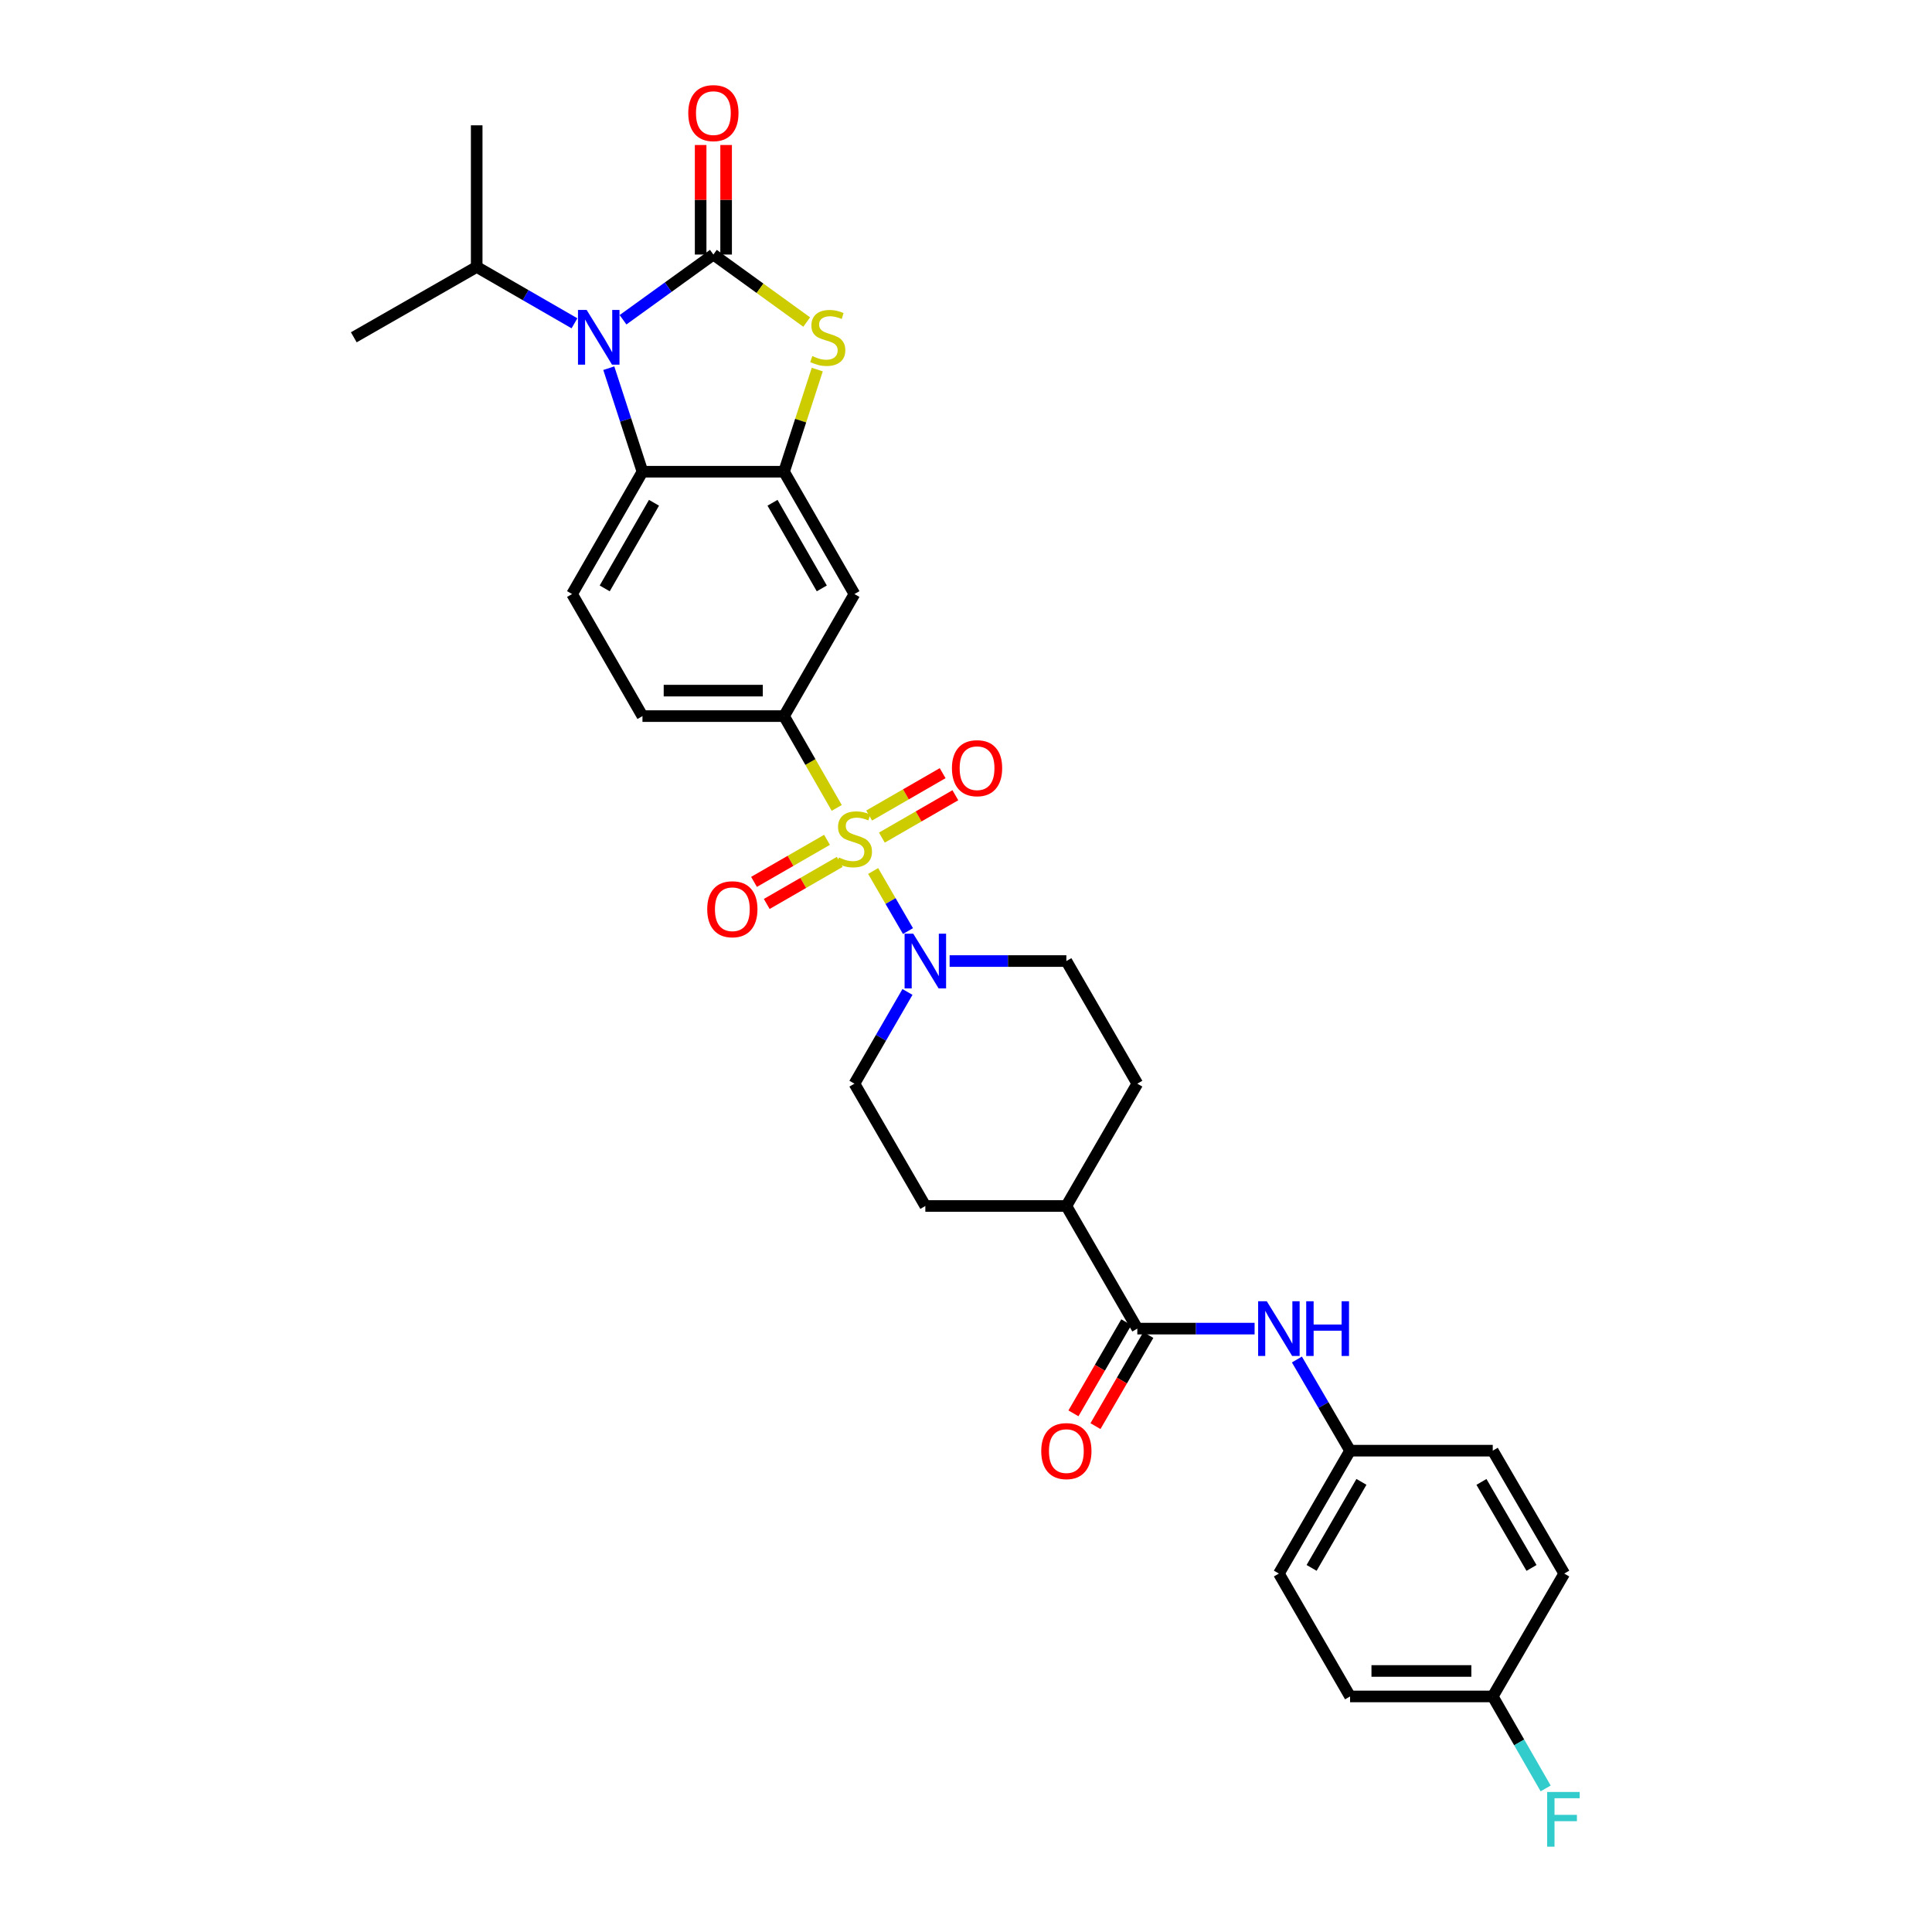<?xml version='1.0' encoding='iso-8859-1'?>
<svg version='1.1' baseProfile='full'
              xmlns='http://www.w3.org/2000/svg'
                      xmlns:rdkit='http://www.rdkit.org/xml'
                      xmlns:xlink='http://www.w3.org/1999/xlink'
                  xml:space='preserve'
width='1000px' height='1000px' viewBox='0 0 1000 1000'>
<!-- END OF HEADER -->
<rect style='opacity:1.0;fill:#FFFFFF;stroke:none' width='1000' height='1000' x='0' y='0'> </rect>
<path class='bond-4' d='M 451.938,450.83 L 460.952,466.38' style='fill:none;fill-rule:evenodd;stroke:#CCCC00;stroke-width:6px;stroke-linecap:butt;stroke-linejoin:miter;stroke-opacity:1' />
<path class='bond-4' d='M 460.952,466.38 L 469.966,481.929' style='fill:none;fill-rule:evenodd;stroke:#0000FF;stroke-width:6px;stroke-linecap:butt;stroke-linejoin:miter;stroke-opacity:1' />
<path class='bond-6' d='M 433.095,418.171 L 419.456,394.411' style='fill:none;fill-rule:evenodd;stroke:#CCCC00;stroke-width:6px;stroke-linecap:butt;stroke-linejoin:miter;stroke-opacity:1' />
<path class='bond-6' d='M 419.456,394.411 L 405.817,370.651' style='fill:none;fill-rule:evenodd;stroke:#000000;stroke-width:6px;stroke-linecap:butt;stroke-linejoin:miter;stroke-opacity:1' />
<path class='bond-10' d='M 428.056,434.693 L 409.166,445.579' style='fill:none;fill-rule:evenodd;stroke:#CCCC00;stroke-width:6px;stroke-linecap:butt;stroke-linejoin:miter;stroke-opacity:1' />
<path class='bond-10' d='M 409.166,445.579 L 390.277,456.466' style='fill:none;fill-rule:evenodd;stroke:#FF0000;stroke-width:6px;stroke-linecap:butt;stroke-linejoin:miter;stroke-opacity:1' />
<path class='bond-10' d='M 434.639,446.116 L 415.75,457.003' style='fill:none;fill-rule:evenodd;stroke:#CCCC00;stroke-width:6px;stroke-linecap:butt;stroke-linejoin:miter;stroke-opacity:1' />
<path class='bond-10' d='M 415.75,457.003 L 396.861,467.889' style='fill:none;fill-rule:evenodd;stroke:#FF0000;stroke-width:6px;stroke-linecap:butt;stroke-linejoin:miter;stroke-opacity:1' />
<path class='bond-11' d='M 456.455,433.542 L 475.475,422.577' style='fill:none;fill-rule:evenodd;stroke:#CCCC00;stroke-width:6px;stroke-linecap:butt;stroke-linejoin:miter;stroke-opacity:1' />
<path class='bond-11' d='M 475.475,422.577 L 494.496,411.613' style='fill:none;fill-rule:evenodd;stroke:#FF0000;stroke-width:6px;stroke-linecap:butt;stroke-linejoin:miter;stroke-opacity:1' />
<path class='bond-11' d='M 449.87,422.119 L 468.89,411.155' style='fill:none;fill-rule:evenodd;stroke:#CCCC00;stroke-width:6px;stroke-linecap:butt;stroke-linejoin:miter;stroke-opacity:1' />
<path class='bond-11' d='M 468.89,411.155 L 487.911,400.19' style='fill:none;fill-rule:evenodd;stroke:#FF0000;stroke-width:6px;stroke-linecap:butt;stroke-linejoin:miter;stroke-opacity:1' />
<path class='bond-0' d='M 369.245,131.754 L 393.394,149.223' style='fill:none;fill-rule:evenodd;stroke:#000000;stroke-width:6px;stroke-linecap:butt;stroke-linejoin:miter;stroke-opacity:1' />
<path class='bond-0' d='M 393.394,149.223 L 417.544,166.692' style='fill:none;fill-rule:evenodd;stroke:#CCCC00;stroke-width:6px;stroke-linecap:butt;stroke-linejoin:miter;stroke-opacity:1' />
<path class='bond-13' d='M 375.837,131.754 L 375.837,103.404' style='fill:none;fill-rule:evenodd;stroke:#000000;stroke-width:6px;stroke-linecap:butt;stroke-linejoin:miter;stroke-opacity:1' />
<path class='bond-13' d='M 375.837,103.404 L 375.837,75.055' style='fill:none;fill-rule:evenodd;stroke:#FF0000;stroke-width:6px;stroke-linecap:butt;stroke-linejoin:miter;stroke-opacity:1' />
<path class='bond-13' d='M 362.653,131.754 L 362.653,103.404' style='fill:none;fill-rule:evenodd;stroke:#000000;stroke-width:6px;stroke-linecap:butt;stroke-linejoin:miter;stroke-opacity:1' />
<path class='bond-13' d='M 362.653,103.404 L 362.653,75.055' style='fill:none;fill-rule:evenodd;stroke:#FF0000;stroke-width:6px;stroke-linecap:butt;stroke-linejoin:miter;stroke-opacity:1' />
<path class='bond-33' d='M 369.245,131.754 L 345.861,148.632' style='fill:none;fill-rule:evenodd;stroke:#000000;stroke-width:6px;stroke-linecap:butt;stroke-linejoin:miter;stroke-opacity:1' />
<path class='bond-33' d='M 345.861,148.632 L 322.476,165.51' style='fill:none;fill-rule:evenodd;stroke:#0000FF;stroke-width:6px;stroke-linecap:butt;stroke-linejoin:miter;stroke-opacity:1' />
<path class='bond-1' d='M 315.108,190.571 L 323.824,217.366' style='fill:none;fill-rule:evenodd;stroke:#0000FF;stroke-width:6px;stroke-linecap:butt;stroke-linejoin:miter;stroke-opacity:1' />
<path class='bond-1' d='M 323.824,217.366 L 332.54,244.16' style='fill:none;fill-rule:evenodd;stroke:#000000;stroke-width:6px;stroke-linecap:butt;stroke-linejoin:miter;stroke-opacity:1' />
<path class='bond-19' d='M 297.344,167.339 L 272.041,152.751' style='fill:none;fill-rule:evenodd;stroke:#0000FF;stroke-width:6px;stroke-linecap:butt;stroke-linejoin:miter;stroke-opacity:1' />
<path class='bond-19' d='M 272.041,152.751 L 246.738,138.163' style='fill:none;fill-rule:evenodd;stroke:#000000;stroke-width:6px;stroke-linecap:butt;stroke-linejoin:miter;stroke-opacity:1' />
<path class='bond-2' d='M 423.015,191.291 L 414.416,217.726' style='fill:none;fill-rule:evenodd;stroke:#CCCC00;stroke-width:6px;stroke-linecap:butt;stroke-linejoin:miter;stroke-opacity:1' />
<path class='bond-2' d='M 414.416,217.726 L 405.817,244.16' style='fill:none;fill-rule:evenodd;stroke:#000000;stroke-width:6px;stroke-linecap:butt;stroke-linejoin:miter;stroke-opacity:1' />
<path class='bond-3' d='M 405.817,244.16 L 442.251,307.475' style='fill:none;fill-rule:evenodd;stroke:#000000;stroke-width:6px;stroke-linecap:butt;stroke-linejoin:miter;stroke-opacity:1' />
<path class='bond-3' d='M 399.855,260.233 L 425.358,304.554' style='fill:none;fill-rule:evenodd;stroke:#000000;stroke-width:6px;stroke-linecap:butt;stroke-linejoin:miter;stroke-opacity:1' />
<path class='bond-32' d='M 405.817,244.16 L 332.54,244.16' style='fill:none;fill-rule:evenodd;stroke:#000000;stroke-width:6px;stroke-linecap:butt;stroke-linejoin:miter;stroke-opacity:1' />
<path class='bond-16' d='M 469.706,513.429 L 455.979,537.167' style='fill:none;fill-rule:evenodd;stroke:#0000FF;stroke-width:6px;stroke-linecap:butt;stroke-linejoin:miter;stroke-opacity:1' />
<path class='bond-16' d='M 455.979,537.167 L 442.251,560.905' style='fill:none;fill-rule:evenodd;stroke:#000000;stroke-width:6px;stroke-linecap:butt;stroke-linejoin:miter;stroke-opacity:1' />
<path class='bond-17' d='M 491.52,497.436 L 521.733,497.436' style='fill:none;fill-rule:evenodd;stroke:#0000FF;stroke-width:6px;stroke-linecap:butt;stroke-linejoin:miter;stroke-opacity:1' />
<path class='bond-17' d='M 521.733,497.436 L 551.947,497.436' style='fill:none;fill-rule:evenodd;stroke:#000000;stroke-width:6px;stroke-linecap:butt;stroke-linejoin:miter;stroke-opacity:1' />
<path class='bond-5' d='M 332.54,244.16 L 296.107,307.475' style='fill:none;fill-rule:evenodd;stroke:#000000;stroke-width:6px;stroke-linecap:butt;stroke-linejoin:miter;stroke-opacity:1' />
<path class='bond-5' d='M 338.503,260.233 L 313,304.554' style='fill:none;fill-rule:evenodd;stroke:#000000;stroke-width:6px;stroke-linecap:butt;stroke-linejoin:miter;stroke-opacity:1' />
<path class='bond-8' d='M 405.817,370.651 L 442.251,307.475' style='fill:none;fill-rule:evenodd;stroke:#000000;stroke-width:6px;stroke-linecap:butt;stroke-linejoin:miter;stroke-opacity:1' />
<path class='bond-15' d='M 405.817,370.651 L 332.54,370.651' style='fill:none;fill-rule:evenodd;stroke:#000000;stroke-width:6px;stroke-linecap:butt;stroke-linejoin:miter;stroke-opacity:1' />
<path class='bond-15' d='M 394.826,357.467 L 343.532,357.467' style='fill:none;fill-rule:evenodd;stroke:#000000;stroke-width:6px;stroke-linecap:butt;stroke-linejoin:miter;stroke-opacity:1' />
<path class='bond-7' d='M 588.673,687.689 L 551.947,624.22' style='fill:none;fill-rule:evenodd;stroke:#000000;stroke-width:6px;stroke-linecap:butt;stroke-linejoin:miter;stroke-opacity:1' />
<path class='bond-9' d='M 588.673,687.689 L 619.025,687.689' style='fill:none;fill-rule:evenodd;stroke:#000000;stroke-width:6px;stroke-linecap:butt;stroke-linejoin:miter;stroke-opacity:1' />
<path class='bond-9' d='M 619.025,687.689 L 649.378,687.689' style='fill:none;fill-rule:evenodd;stroke:#0000FF;stroke-width:6px;stroke-linecap:butt;stroke-linejoin:miter;stroke-opacity:1' />
<path class='bond-18' d='M 582.971,684.382 L 569.291,707.964' style='fill:none;fill-rule:evenodd;stroke:#000000;stroke-width:6px;stroke-linecap:butt;stroke-linejoin:miter;stroke-opacity:1' />
<path class='bond-18' d='M 569.291,707.964 L 555.612,731.547' style='fill:none;fill-rule:evenodd;stroke:#FF0000;stroke-width:6px;stroke-linecap:butt;stroke-linejoin:miter;stroke-opacity:1' />
<path class='bond-18' d='M 594.375,690.997 L 580.696,714.58' style='fill:none;fill-rule:evenodd;stroke:#000000;stroke-width:6px;stroke-linecap:butt;stroke-linejoin:miter;stroke-opacity:1' />
<path class='bond-18' d='M 580.696,714.58 L 567.017,738.162' style='fill:none;fill-rule:evenodd;stroke:#FF0000;stroke-width:6px;stroke-linecap:butt;stroke-linejoin:miter;stroke-opacity:1' />
<path class='bond-22' d='M 671.274,703.678 L 685.034,727.271' style='fill:none;fill-rule:evenodd;stroke:#0000FF;stroke-width:6px;stroke-linecap:butt;stroke-linejoin:miter;stroke-opacity:1' />
<path class='bond-22' d='M 685.034,727.271 L 698.793,750.865' style='fill:none;fill-rule:evenodd;stroke:#000000;stroke-width:6px;stroke-linecap:butt;stroke-linejoin:miter;stroke-opacity:1' />
<path class='bond-12' d='M 296.107,307.475 L 332.54,370.651' style='fill:none;fill-rule:evenodd;stroke:#000000;stroke-width:6px;stroke-linecap:butt;stroke-linejoin:miter;stroke-opacity:1' />
<path class='bond-14' d='M 551.947,624.22 L 588.673,560.905' style='fill:none;fill-rule:evenodd;stroke:#000000;stroke-width:6px;stroke-linecap:butt;stroke-linejoin:miter;stroke-opacity:1' />
<path class='bond-31' d='M 551.947,624.22 L 478.955,624.22' style='fill:none;fill-rule:evenodd;stroke:#000000;stroke-width:6px;stroke-linecap:butt;stroke-linejoin:miter;stroke-opacity:1' />
<path class='bond-20' d='M 442.251,560.905 L 478.955,624.22' style='fill:none;fill-rule:evenodd;stroke:#000000;stroke-width:6px;stroke-linecap:butt;stroke-linejoin:miter;stroke-opacity:1' />
<path class='bond-21' d='M 551.947,497.436 L 588.673,560.905' style='fill:none;fill-rule:evenodd;stroke:#000000;stroke-width:6px;stroke-linecap:butt;stroke-linejoin:miter;stroke-opacity:1' />
<path class='bond-29' d='M 246.738,138.163 L 183.123,174.582' style='fill:none;fill-rule:evenodd;stroke:#000000;stroke-width:6px;stroke-linecap:butt;stroke-linejoin:miter;stroke-opacity:1' />
<path class='bond-30' d='M 246.738,138.163 L 246.738,64.864' style='fill:none;fill-rule:evenodd;stroke:#000000;stroke-width:6px;stroke-linecap:butt;stroke-linejoin:miter;stroke-opacity:1' />
<path class='bond-25' d='M 698.793,750.865 L 772.642,750.865' style='fill:none;fill-rule:evenodd;stroke:#000000;stroke-width:6px;stroke-linecap:butt;stroke-linejoin:miter;stroke-opacity:1' />
<path class='bond-26' d='M 698.793,750.865 L 661.95,814.474' style='fill:none;fill-rule:evenodd;stroke:#000000;stroke-width:6px;stroke-linecap:butt;stroke-linejoin:miter;stroke-opacity:1' />
<path class='bond-26' d='M 704.676,767.015 L 678.885,811.541' style='fill:none;fill-rule:evenodd;stroke:#000000;stroke-width:6px;stroke-linecap:butt;stroke-linejoin:miter;stroke-opacity:1' />
<path class='bond-23' d='M 772.642,878.075 L 698.793,878.075' style='fill:none;fill-rule:evenodd;stroke:#000000;stroke-width:6px;stroke-linecap:butt;stroke-linejoin:miter;stroke-opacity:1' />
<path class='bond-23' d='M 761.565,864.89 L 709.871,864.89' style='fill:none;fill-rule:evenodd;stroke:#000000;stroke-width:6px;stroke-linecap:butt;stroke-linejoin:miter;stroke-opacity:1' />
<path class='bond-24' d='M 772.642,878.075 L 786.335,901.881' style='fill:none;fill-rule:evenodd;stroke:#000000;stroke-width:6px;stroke-linecap:butt;stroke-linejoin:miter;stroke-opacity:1' />
<path class='bond-24' d='M 786.335,901.881 L 800.029,925.688' style='fill:none;fill-rule:evenodd;stroke:#33CCCC;stroke-width:6px;stroke-linecap:butt;stroke-linejoin:miter;stroke-opacity:1' />
<path class='bond-34' d='M 772.642,878.075 L 809.654,814.474' style='fill:none;fill-rule:evenodd;stroke:#000000;stroke-width:6px;stroke-linecap:butt;stroke-linejoin:miter;stroke-opacity:1' />
<path class='bond-27' d='M 772.642,750.865 L 809.654,814.474' style='fill:none;fill-rule:evenodd;stroke:#000000;stroke-width:6px;stroke-linecap:butt;stroke-linejoin:miter;stroke-opacity:1' />
<path class='bond-27' d='M 766.798,767.038 L 792.706,811.563' style='fill:none;fill-rule:evenodd;stroke:#000000;stroke-width:6px;stroke-linecap:butt;stroke-linejoin:miter;stroke-opacity:1' />
<path class='bond-28' d='M 661.95,814.474 L 698.793,878.075' style='fill:none;fill-rule:evenodd;stroke:#000000;stroke-width:6px;stroke-linecap:butt;stroke-linejoin:miter;stroke-opacity:1' />
<path  class='atom-0' d='M 434.251 443.84
Q 434.571 443.96, 435.891 444.52
Q 437.211 445.08, 438.651 445.44
Q 440.131 445.76, 441.571 445.76
Q 444.251 445.76, 445.811 444.48
Q 447.371 443.16, 447.371 440.88
Q 447.371 439.32, 446.571 438.36
Q 445.811 437.4, 444.611 436.88
Q 443.411 436.36, 441.411 435.76
Q 438.891 435, 437.371 434.28
Q 435.891 433.56, 434.811 432.04
Q 433.771 430.52, 433.771 427.96
Q 433.771 424.4, 436.171 422.2
Q 438.611 420, 443.411 420
Q 446.691 420, 450.411 421.56
L 449.491 424.64
Q 446.091 423.24, 443.531 423.24
Q 440.771 423.24, 439.251 424.4
Q 437.731 425.52, 437.771 427.48
Q 437.771 429, 438.531 429.92
Q 439.331 430.84, 440.451 431.36
Q 441.611 431.88, 443.531 432.48
Q 446.091 433.28, 447.611 434.08
Q 449.131 434.88, 450.211 436.52
Q 451.331 438.12, 451.331 440.88
Q 451.331 444.8, 448.691 446.92
Q 446.091 449, 441.731 449
Q 439.211 449, 437.291 448.44
Q 435.411 447.92, 433.171 447
L 434.251 443.84
' fill='#CCCC00'/>
<path  class='atom-2' d='M 303.647 160.422
L 312.927 175.422
Q 313.847 176.902, 315.327 179.582
Q 316.807 182.262, 316.887 182.422
L 316.887 160.422
L 320.647 160.422
L 320.647 188.742
L 316.767 188.742
L 306.807 172.342
Q 305.647 170.422, 304.407 168.222
Q 303.207 166.022, 302.847 165.342
L 302.847 188.742
L 299.167 188.742
L 299.167 160.422
L 303.647 160.422
' fill='#0000FF'/>
<path  class='atom-3' d='M 420.451 184.302
Q 420.771 184.422, 422.091 184.982
Q 423.411 185.542, 424.851 185.902
Q 426.331 186.222, 427.771 186.222
Q 430.451 186.222, 432.011 184.942
Q 433.571 183.622, 433.571 181.342
Q 433.571 179.782, 432.771 178.822
Q 432.011 177.862, 430.811 177.342
Q 429.611 176.822, 427.611 176.222
Q 425.091 175.462, 423.571 174.742
Q 422.091 174.022, 421.011 172.502
Q 419.971 170.982, 419.971 168.422
Q 419.971 164.862, 422.371 162.662
Q 424.811 160.462, 429.611 160.462
Q 432.891 160.462, 436.611 162.022
L 435.691 165.102
Q 432.291 163.702, 429.731 163.702
Q 426.971 163.702, 425.451 164.862
Q 423.931 165.982, 423.971 167.942
Q 423.971 169.462, 424.731 170.382
Q 425.531 171.302, 426.651 171.822
Q 427.811 172.342, 429.731 172.942
Q 432.291 173.742, 433.811 174.542
Q 435.331 175.342, 436.411 176.982
Q 437.531 178.582, 437.531 181.342
Q 437.531 185.262, 434.891 187.382
Q 432.291 189.462, 427.931 189.462
Q 425.411 189.462, 423.491 188.902
Q 421.611 188.382, 419.371 187.462
L 420.451 184.302
' fill='#CCCC00'/>
<path  class='atom-5' d='M 472.695 483.276
L 481.975 498.276
Q 482.895 499.756, 484.375 502.436
Q 485.855 505.116, 485.935 505.276
L 485.935 483.276
L 489.695 483.276
L 489.695 511.596
L 485.815 511.596
L 475.855 495.196
Q 474.695 493.276, 473.455 491.076
Q 472.255 488.876, 471.895 488.196
L 471.895 511.596
L 468.215 511.596
L 468.215 483.276
L 472.695 483.276
' fill='#0000FF'/>
<path  class='atom-10' d='M 655.69 673.529
L 664.97 688.529
Q 665.89 690.009, 667.37 692.689
Q 668.85 695.369, 668.93 695.529
L 668.93 673.529
L 672.69 673.529
L 672.69 701.849
L 668.81 701.849
L 658.85 685.449
Q 657.69 683.529, 656.45 681.329
Q 655.25 679.129, 654.89 678.449
L 654.89 701.849
L 651.21 701.849
L 651.21 673.529
L 655.69 673.529
' fill='#0000FF'/>
<path  class='atom-10' d='M 676.09 673.529
L 679.93 673.529
L 679.93 685.569
L 694.41 685.569
L 694.41 673.529
L 698.25 673.529
L 698.25 701.849
L 694.41 701.849
L 694.41 688.769
L 679.93 688.769
L 679.93 701.849
L 676.09 701.849
L 676.09 673.529
' fill='#0000FF'/>
<path  class='atom-11' d='M 366.06 470.619
Q 366.06 463.819, 369.42 460.019
Q 372.78 456.219, 379.06 456.219
Q 385.34 456.219, 388.7 460.019
Q 392.06 463.819, 392.06 470.619
Q 392.06 477.499, 388.66 481.419
Q 385.26 485.299, 379.06 485.299
Q 372.82 485.299, 369.42 481.419
Q 366.06 477.539, 366.06 470.619
M 379.06 482.099
Q 383.38 482.099, 385.7 479.219
Q 388.06 476.299, 388.06 470.619
Q 388.06 465.059, 385.7 462.259
Q 383.38 459.419, 379.06 459.419
Q 374.74 459.419, 372.38 462.219
Q 370.06 465.019, 370.06 470.619
Q 370.06 476.339, 372.38 479.219
Q 374.74 482.099, 379.06 482.099
' fill='#FF0000'/>
<path  class='atom-12' d='M 492.72 397.613
Q 492.72 390.813, 496.08 387.013
Q 499.44 383.213, 505.72 383.213
Q 512 383.213, 515.36 387.013
Q 518.72 390.813, 518.72 397.613
Q 518.72 404.493, 515.32 408.413
Q 511.92 412.293, 505.72 412.293
Q 499.48 412.293, 496.08 408.413
Q 492.72 404.533, 492.72 397.613
M 505.72 409.093
Q 510.04 409.093, 512.36 406.213
Q 514.72 403.293, 514.72 397.613
Q 514.72 392.053, 512.36 389.253
Q 510.04 386.413, 505.72 386.413
Q 501.4 386.413, 499.04 389.213
Q 496.72 392.013, 496.72 397.613
Q 496.72 403.333, 499.04 406.213
Q 501.4 409.093, 505.72 409.093
' fill='#FF0000'/>
<path  class='atom-14' d='M 356.245 58.542
Q 356.245 51.742, 359.605 47.943
Q 362.965 44.142, 369.245 44.142
Q 375.525 44.142, 378.885 47.943
Q 382.245 51.742, 382.245 58.542
Q 382.245 65.422, 378.845 69.343
Q 375.445 73.222, 369.245 73.222
Q 363.005 73.222, 359.605 69.343
Q 356.245 65.463, 356.245 58.542
M 369.245 70.022
Q 373.565 70.022, 375.885 67.142
Q 378.245 64.222, 378.245 58.542
Q 378.245 52.983, 375.885 50.182
Q 373.565 47.343, 369.245 47.343
Q 364.925 47.343, 362.565 50.142
Q 360.245 52.943, 360.245 58.542
Q 360.245 64.263, 362.565 67.142
Q 364.925 70.022, 369.245 70.022
' fill='#FF0000'/>
<path  class='atom-19' d='M 538.947 751.085
Q 538.947 744.285, 542.307 740.485
Q 545.667 736.685, 551.947 736.685
Q 558.227 736.685, 561.587 740.485
Q 564.947 744.285, 564.947 751.085
Q 564.947 757.965, 561.547 761.885
Q 558.147 765.765, 551.947 765.765
Q 545.707 765.765, 542.307 761.885
Q 538.947 758.005, 538.947 751.085
M 551.947 762.565
Q 556.267 762.565, 558.587 759.685
Q 560.947 756.765, 560.947 751.085
Q 560.947 745.525, 558.587 742.725
Q 556.267 739.885, 551.947 739.885
Q 547.627 739.885, 545.267 742.685
Q 542.947 745.485, 542.947 751.085
Q 542.947 756.805, 545.267 759.685
Q 547.627 762.565, 551.947 762.565
' fill='#FF0000'/>
<path  class='atom-25' d='M 800.809 927.523
L 817.649 927.523
L 817.649 930.763
L 804.609 930.763
L 804.609 939.363
L 816.209 939.363
L 816.209 942.643
L 804.609 942.643
L 804.609 955.843
L 800.809 955.843
L 800.809 927.523
' fill='#33CCCC'/>
</svg>

